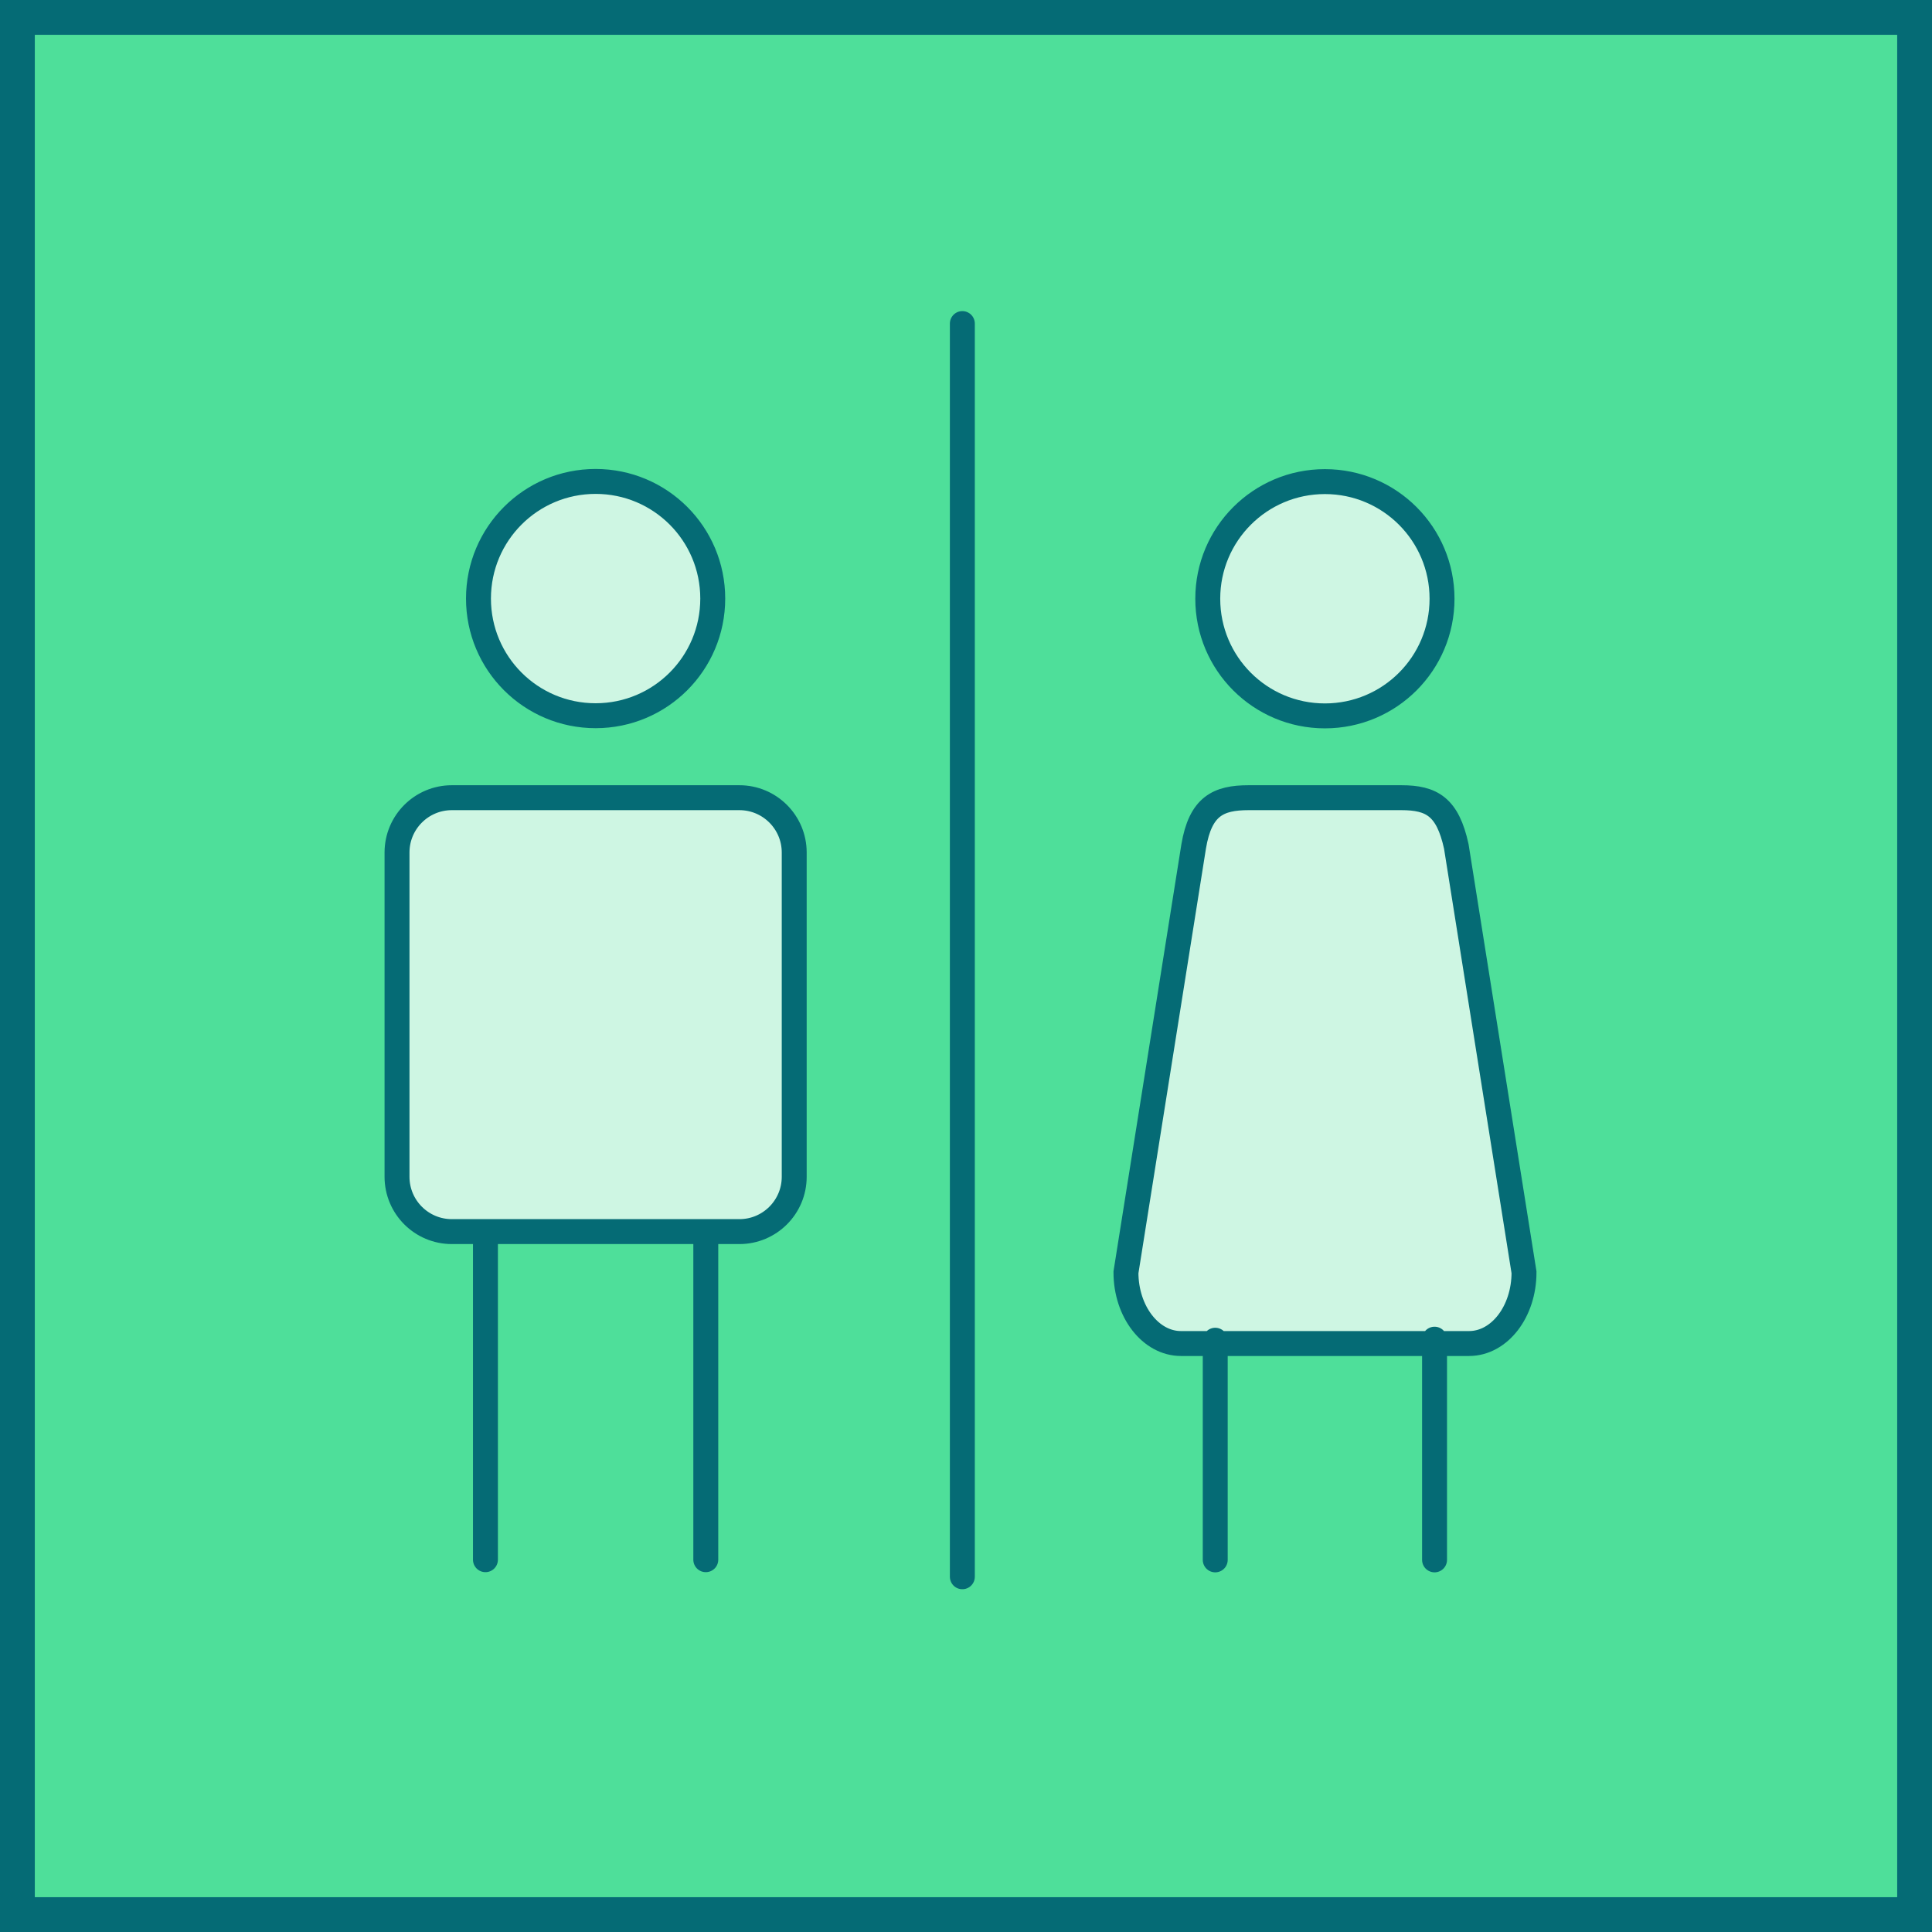 <svg width="155" height="155" viewBox="0 0 155 155" fill="none" xmlns="http://www.w3.org/2000/svg">
<rect x="0" y="0" width="155" height="155" fill="#333333" stroke="none"/>
<path d="M153.438 1.307L1.23 1.493L1.416 153.7L153.624 153.514L153.438 1.307Z" fill="#4EDF9A"/>
<path d="M155 155H0V0H155V155ZM2.793 152.207H152.207V2.793H2.793V152.207Z" fill="#056B75"/>
<path d="M77.207 38.638V126.5V38.638ZM97.496 107.523V125.145V107.523ZM115.091 107.439V125.145V107.439ZM115.691 48.036C115.691 53.231 111.488 57.434 106.294 57.434C101.099 57.434 96.896 53.231 96.896 48.036C96.896 42.841 101.099 38.638 106.294 38.638C111.488 38.638 115.691 42.841 115.691 48.036ZM117.842 107.788H94.746C92.316 107.788 90.333 105.232 90.333 102.077L95.765 67.907C96.309 64.681 97.734 63.997 100.177 63.997H112.424C114.868 63.997 116.138 64.723 116.836 67.907L122.268 102.077C122.268 105.232 120.3 107.788 117.856 107.788H117.842ZM38.946 99.088V125.131V99.088ZM56.624 98.963V125.131V98.963ZM57.182 48.022C57.182 53.217 52.979 57.42 47.785 57.42C42.59 57.42 38.387 53.217 38.387 48.022C38.387 42.828 42.59 38.624 47.785 38.624C52.979 38.624 57.182 42.828 57.182 48.022ZM59.319 98.809H36.251C33.821 98.809 31.852 96.84 31.852 94.41V68.395C31.852 65.966 33.821 63.997 36.251 63.997H59.319C61.749 63.997 63.718 65.966 63.718 68.395V94.41C63.718 96.84 61.749 98.809 59.319 98.809ZM77.207 120.97V25.959V120.97Z" fill="#CEF6E3"/>
<path d="M77.207 38.638V126.5M97.496 107.523V125.145M115.091 107.439V125.145M38.946 99.088V125.131M56.624 98.963V125.131M77.207 120.97V25.959M115.691 48.036C115.691 53.231 111.488 57.434 106.294 57.434C101.099 57.434 96.896 53.231 96.896 48.036C96.896 42.841 101.099 38.638 106.294 38.638C111.488 38.638 115.691 42.841 115.691 48.036ZM117.842 107.788H94.746C92.316 107.788 90.333 105.232 90.333 102.077L95.765 67.907C96.309 64.681 97.734 63.997 100.177 63.997H112.424C114.868 63.997 116.138 64.723 116.836 67.907L122.268 102.077C122.268 105.232 120.3 107.788 117.856 107.788H117.842ZM57.182 48.022C57.182 53.217 52.979 57.42 47.785 57.42C42.59 57.42 38.387 53.217 38.387 48.022C38.387 42.828 42.59 38.624 47.785 38.624C52.979 38.624 57.182 42.828 57.182 48.022ZM59.319 98.809H36.251C33.821 98.809 31.852 96.84 31.852 94.41V68.395C31.852 65.966 33.821 63.997 36.251 63.997H59.319C61.749 63.997 63.718 65.966 63.718 68.395V94.41C63.718 96.84 61.749 98.809 59.319 98.809Z" stroke="#056B75" stroke-width="2" stroke-miterlimit="10" stroke-linecap="round"/>
</svg>

